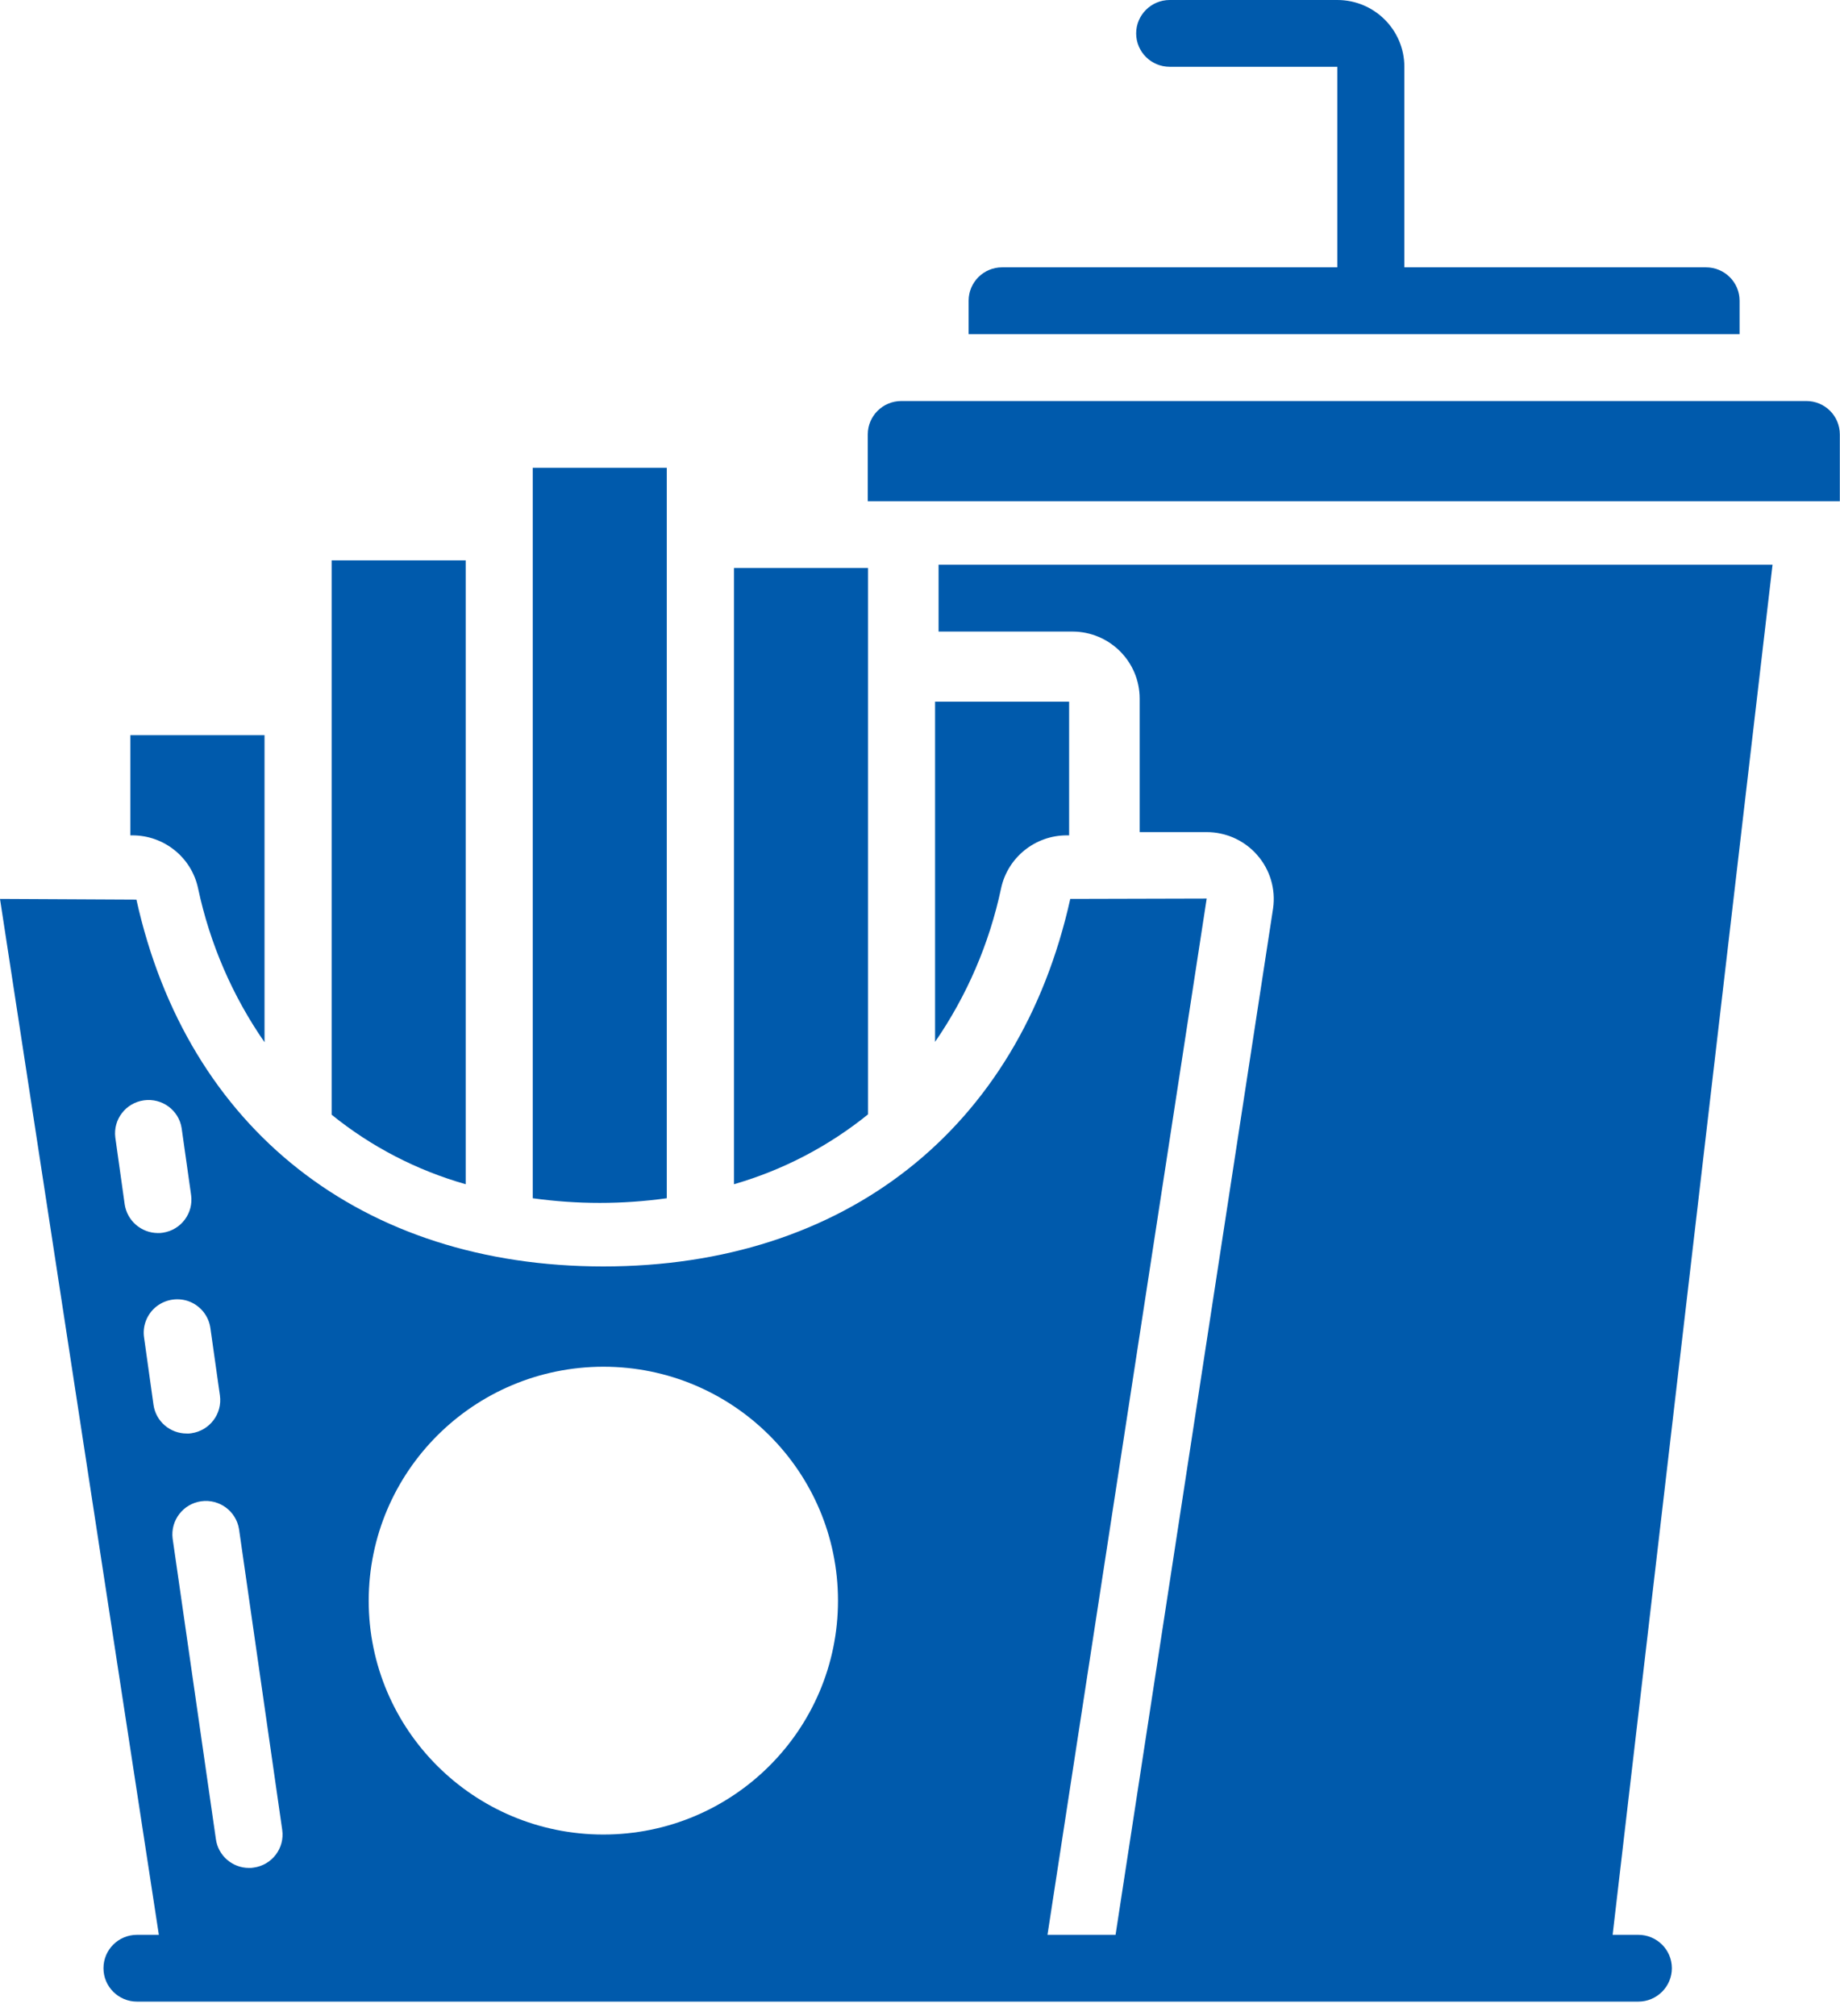 <svg width="21" height="23" viewBox="0 0 21 23" fill="none" xmlns="http://www.w3.org/2000/svg">
<path d="M12.175 9.53H12.202V8.005H10.672V11.886C11.036 11.358 11.292 10.763 11.425 10.136C11.5 9.783 11.813 9.53 12.175 9.53Z" fill="#005AAC"/>
<path d="M20.998 4.956C20.998 4.745 20.827 4.575 20.616 4.575H10.287C10.076 4.575 9.904 4.745 9.904 4.956V5.718H20.998V4.956Z" fill="#005AAC"/>
<path d="M9.907 6.48H8.377V13.51C8.935 13.349 9.455 13.078 9.907 12.713V6.48Z" fill="#005AAC"/>
<path d="M19.854 3.431C19.854 3.22 19.682 3.05 19.471 3.05H16.028V0.762C16.028 0.341 15.685 0 15.263 0H13.35C13.139 0 12.967 0.171 12.967 0.381C12.967 0.592 13.139 0.762 13.35 0.762H15.263V3.05H11.437C11.226 3.05 11.055 3.22 11.055 3.431V3.812H19.854V3.431Z" fill="#005AAC"/>
<path d="M2.261 10.136C2.395 10.765 2.652 11.361 3.019 11.89V8.387H1.488V9.53H1.511C1.874 9.53 2.187 9.783 2.261 10.136Z" fill="#005AAC"/>
<path d="M7.61 13.67V5.337H6.08V13.67C6.588 13.741 7.103 13.741 7.61 13.67Z" fill="#005AAC"/>
<path d="M5.315 6.393H3.785V12.717C4.236 13.082 4.757 13.352 5.315 13.51V6.393Z" fill="#005AAC"/>
<path d="M18.698 22.073H18.405L20.23 6.443H10.712V7.205H12.242C12.664 7.207 13.006 7.547 13.007 7.968V9.493H13.768C13.99 9.492 14.202 9.587 14.348 9.754C14.495 9.921 14.561 10.143 14.53 10.362L12.732 22.073H11.955L13.772 10.251L12.215 10.255C11.63 12.885 9.637 14.448 6.886 14.448C4.135 14.448 2.138 12.885 1.557 10.263L0 10.255L1.813 22.073H1.564C1.352 22.073 1.181 22.243 1.181 22.454C1.181 22.664 1.352 22.835 1.564 22.835H18.698C18.909 22.835 19.081 22.664 19.081 22.454C19.081 22.243 18.909 22.073 18.698 22.073ZM6.886 15.592C8.365 15.592 9.564 16.787 9.564 18.261C9.564 19.734 8.365 20.929 6.886 20.929C5.407 20.929 4.208 19.734 4.208 18.261C4.21 16.787 5.408 15.594 6.886 15.592ZM2.728 17.445L3.221 20.876C3.251 21.084 3.105 21.277 2.896 21.306C2.878 21.309 2.86 21.311 2.842 21.31C2.652 21.31 2.49 21.17 2.464 20.982L1.97 17.551C1.945 17.345 2.09 17.156 2.296 17.127C2.503 17.098 2.695 17.239 2.728 17.445ZM1.423 13.739L1.316 12.977C1.29 12.771 1.435 12.582 1.642 12.553C1.849 12.524 2.041 12.665 2.073 12.87L2.181 13.633C2.21 13.84 2.067 14.032 1.859 14.063C1.84 14.066 1.821 14.068 1.802 14.067C1.612 14.066 1.451 13.927 1.423 13.739ZM1.752 16.027L1.645 15.264C1.623 15.128 1.677 14.991 1.785 14.905C1.894 14.82 2.04 14.799 2.168 14.851C2.296 14.904 2.385 15.021 2.402 15.157L2.51 15.92C2.539 16.128 2.394 16.321 2.184 16.351C2.167 16.354 2.149 16.355 2.131 16.354C1.94 16.354 1.779 16.215 1.752 16.027Z" fill="#005AAC"/>
</svg>
